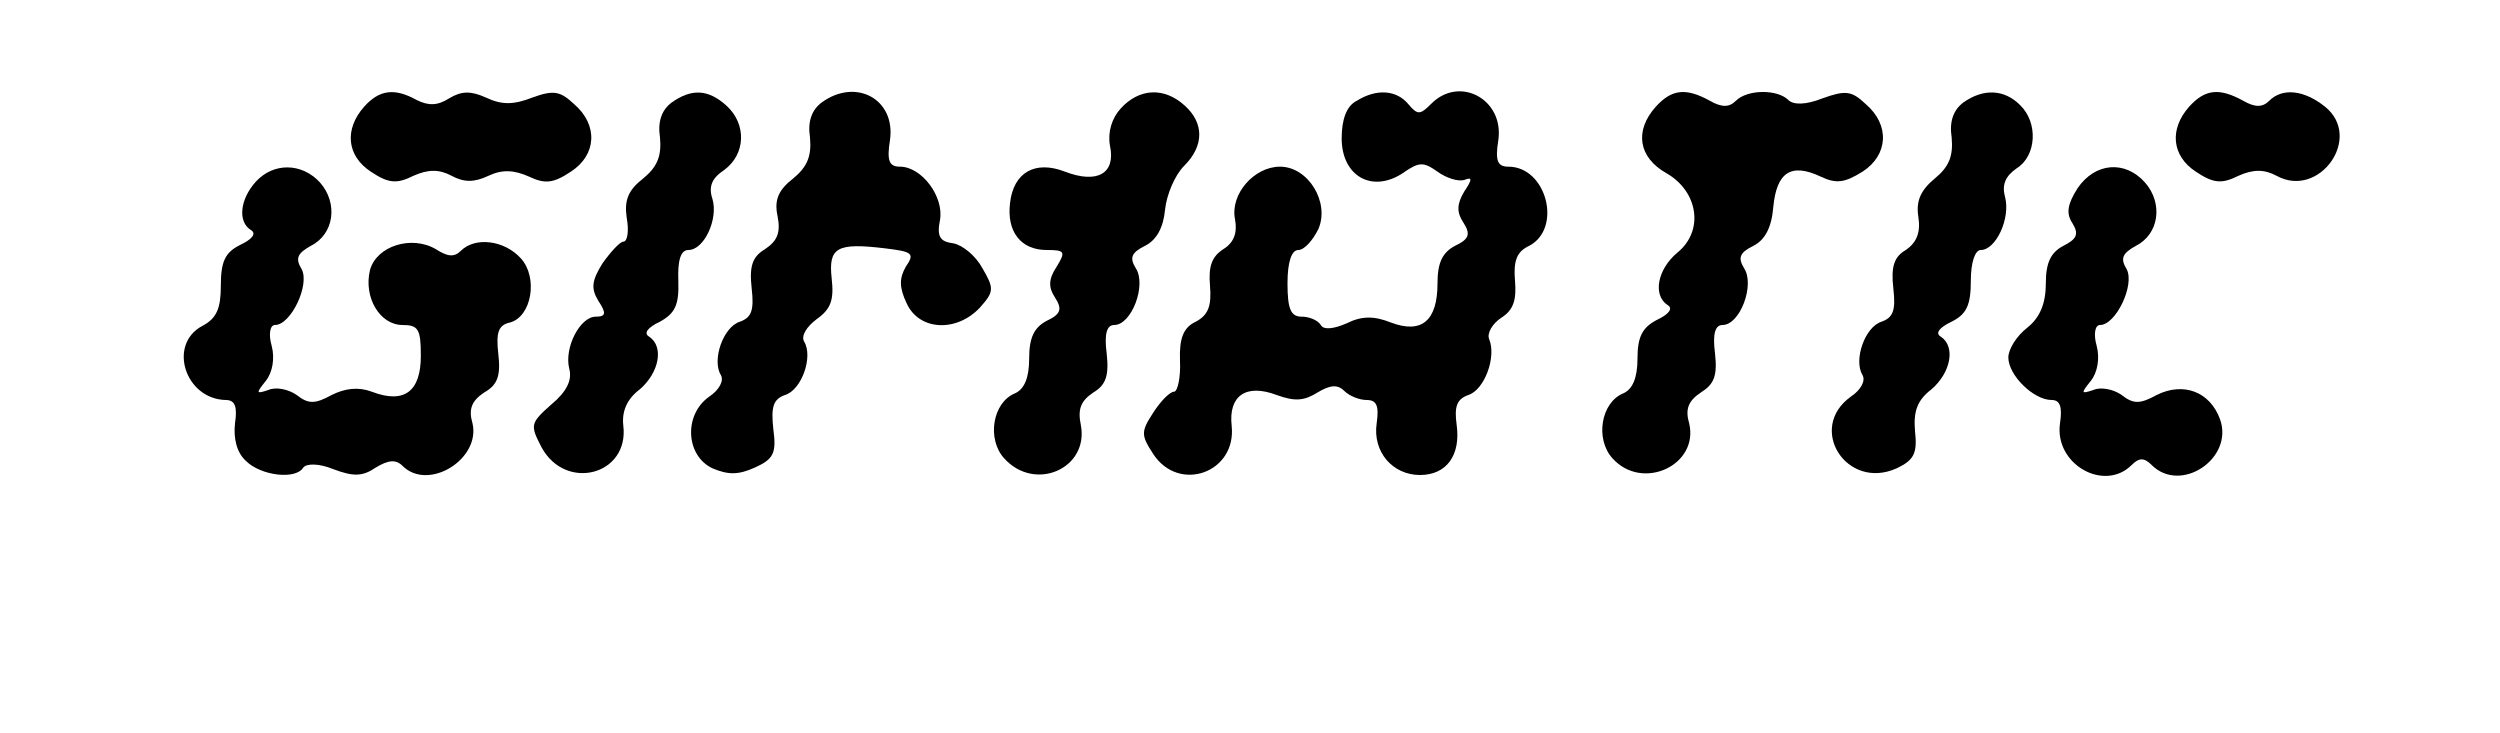 <?xml version="1.0" standalone="no"?>
<!DOCTYPE svg PUBLIC "-//W3C//DTD SVG 20010904//EN"
 "http://www.w3.org/TR/2001/REC-SVG-20010904/DTD/svg10.dtd">
<svg version="1.0" xmlns="http://www.w3.org/2000/svg"
 width="300pt" height="88pt" viewBox="0 0 300 88"
 preserveAspectRatio="xMidYMid meet">
<g transform="translate(0,88) scale(0.1,-0.1)"
fill="#000000" stroke="none">
<path d="M437 752 c-24 -27 -21 -59 8 -78 21 -14 31 -15 51 -5 18 8 31 8 46 0
15 -8 27 -8 44 0 17 8 31 7 49 -1 19 -9 29 -8 50 6 31 20 33 56 4 81 -17 16
-25 17 -50 8 -23 -9 -37 -9 -56 0 -18 8 -29 8 -44 -1 -14 -9 -25 -9 -39 -2
-27 15 -45 12 -63 -8z"/>
<path d="M806 757 c-12 -9 -17 -23 -14 -42 2 -22 -3 -35 -20 -49 -18 -14 -23
-26 -20 -47 3 -16 1 -29 -4 -29 -4 0 -15 -12 -25 -26 -13 -21 -14 -30 -5 -45
10 -15 9 -19 -3 -19 -19 0 -38 -37 -32 -62 4 -14 -3 -28 -21 -43 -26 -23 -26
-25 -12 -52 29 -53 105 -33 98 26 -2 17 4 32 20 44 23 20 29 51 11 63 -7 4 -2
11 13 18 18 10 23 20 22 49 -1 25 3 37 12 37 19 0 36 37 29 61 -5 15 -1 25 14
35 26 19 27 55 3 77 -22 20 -42 21 -66 4z"/>
<path d="M986 757 c-12 -9 -17 -23 -14 -42 2 -22 -3 -35 -20 -49 -18 -14 -23
-26 -19 -45 4 -20 0 -30 -15 -40 -15 -9 -19 -20 -16 -47 3 -26 0 -35 -14 -40
-20 -6 -34 -46 -23 -64 4 -7 -2 -18 -14 -26 -31 -22 -28 -71 4 -86 19 -8 31
-8 51 1 22 10 26 17 22 46 -3 27 0 36 14 41 20 6 34 46 23 64 -4 7 3 18 15 27
17 12 21 23 18 49 -4 37 6 43 64 36 33 -4 36 -6 25 -22 -8 -14 -8 -25 1 -44
15 -33 60 -35 88 -5 17 19 17 23 3 47 -8 15 -24 28 -35 30 -16 2 -20 8 -16 28
5 28 -22 64 -48 64 -13 0 -16 7 -12 32 7 49 -41 75 -82 45z"/>
<path d="M1345 750 c-11 -12 -16 -29 -13 -45 7 -33 -15 -46 -54 -31 -36 14
-62 -1 -66 -38 -4 -34 13 -56 44 -56 22 0 23 -2 12 -20 -10 -15 -10 -25 -2
-37 9 -14 7 -20 -10 -28 -15 -8 -21 -20 -21 -45 0 -24 -6 -37 -17 -42 -27 -11
-34 -55 -13 -78 37 -41 102 -12 92 40 -4 19 0 29 15 39 15 9 19 20 16 47 -3
23 0 34 9 34 21 0 39 48 26 68 -8 13 -5 19 11 27 14 7 22 22 24 43 2 19 12 42
23 53 24 24 24 51 1 72 -25 23 -55 21 -77 -3z"/>
<path d="M1628 759 c-12 -6 -18 -22 -18 -45 0 -45 36 -66 73 -42 20 14 25 14
42 2 11 -8 25 -12 32 -10 10 4 10 1 0 -14 -9 -15 -9 -25 -1 -37 9 -14 7 -20
-10 -28 -15 -8 -21 -20 -21 -45 0 -45 -19 -61 -56 -47 -20 8 -35 8 -53 -1 -16
-7 -28 -8 -31 -2 -4 6 -14 10 -23 10 -13 0 -17 9 -17 40 0 26 5 40 13 40 7 0
17 11 24 25 14 32 -12 75 -46 75 -31 0 -60 -33 -54 -63 3 -16 -1 -28 -14 -36
-14 -9 -18 -21 -16 -44 2 -24 -2 -35 -17 -43 -15 -7 -20 -20 -19 -47 1 -20 -3
-37 -7 -37 -5 0 -16 -11 -25 -25 -15 -23 -15 -27 0 -50 31 -47 100 -22 94 34
-4 36 17 51 54 37 22 -8 33 -7 49 3 15 9 24 10 32 2 6 -6 18 -11 27 -11 12 0
15 -7 12 -28 -5 -34 19 -62 52 -62 32 0 49 24 44 60 -3 22 0 31 14 36 19 6 34
45 25 67 -3 7 4 19 15 26 14 9 18 21 16 44 -2 24 2 35 17 42 40 21 21 95 -25
95 -13 0 -16 7 -12 32 7 49 -47 78 -81 43 -13 -13 -16 -13 -27 0 -14 17 -38
19 -62 4z"/>
<path d="M1987 752 c-26 -29 -21 -61 13 -80 38 -22 45 -69 13 -95 -24 -20 -30
-51 -12 -63 7 -4 2 -11 -13 -18 -17 -9 -23 -20 -23 -46 0 -24 -6 -37 -17 -42
-27 -11 -34 -55 -13 -78 36 -40 104 -8 92 42 -5 17 -1 27 14 37 16 10 20 20
17 47 -3 23 0 34 9 34 21 0 39 48 26 68 -8 13 -5 19 11 27 14 7 22 22 24 47 4
41 21 53 57 36 19 -9 29 -7 50 6 31 20 33 56 4 81 -17 16 -24 17 -52 7 -20 -8
-35 -8 -41 -2 -13 13 -49 13 -63 -1 -8 -8 -17 -8 -31 0 -29 16 -46 14 -65 -7z"/>
<path d="M2356 757 c-12 -9 -17 -23 -14 -42 2 -22 -3 -35 -20 -49 -17 -14 -23
-27 -20 -46 3 -19 -2 -31 -15 -40 -14 -8 -18 -20 -15 -46 3 -26 0 -35 -14 -40
-20 -6 -34 -46 -23 -64 4 -7 -2 -18 -14 -26 -53 -38 -5 -113 55 -86 21 10 25
18 22 45 -2 24 3 37 20 50 23 20 29 51 11 63 -7 4 -2 11 13 18 18 9 23 20 23
49 0 22 5 37 12 37 18 0 36 38 29 64 -4 15 1 25 14 34 24 15 26 55 4 76 -19
19 -44 20 -68 3z"/>
<path d="M2627 752 c-24 -27 -21 -59 8 -78 21 -14 31 -15 51 -5 18 8 31 8 46
0 51 -28 104 46 58 83 -25 20 -51 23 -67 7 -8 -8 -17 -8 -31 0 -29 16 -46 14
-65 -7z"/>
<path d="M307 662 c-19 -21 -22 -48 -6 -58 7 -4 2 -11 -13 -18 -18 -9 -23 -20
-23 -49 0 -27 -5 -39 -22 -48 -42 -22 -21 -88 28 -89 11 0 14 -8 11 -28 -2
-18 2 -35 13 -45 18 -18 60 -23 69 -8 4 5 19 5 36 -2 24 -9 35 -9 51 2 15 9
24 10 32 2 31 -31 94 8 84 51 -5 17 -1 27 14 37 16 9 20 20 17 46 -3 26 0 35
14 38 26 7 34 54 13 77 -20 22 -55 26 -72 9 -8 -8 -16 -7 -30 2 -29 17 -71 4
-79 -25 -8 -33 12 -66 39 -66 19 0 22 -5 22 -37 0 -43 -20 -58 -59 -43 -16 6
-32 4 -48 -4 -20 -11 -28 -11 -42 0 -10 7 -25 10 -34 6 -15 -5 -15 -4 -3 11 8
10 11 27 7 42 -4 14 -2 25 4 25 19 0 42 48 32 67 -8 13 -5 19 11 28 28 14 33
51 11 76 -22 24 -56 24 -77 1z"/>
<path d="M2493 654 c-12 -19 -14 -30 -6 -42 8 -13 5 -19 -11 -27 -15 -8 -21
-20 -21 -45 0 -24 -7 -41 -22 -53 -13 -10 -23 -26 -23 -36 0 -21 30 -51 52
-51 10 0 13 -8 10 -28 -7 -49 53 -83 86 -50 9 9 15 9 24 0 35 -35 99 8 82 55
-12 33 -44 45 -76 29 -20 -11 -28 -11 -42 0 -10 7 -25 10 -34 6 -15 -5 -15 -4
-3 11 8 10 11 27 7 42 -4 14 -2 25 4 25 19 0 42 48 32 67 -8 13 -5 19 11 28
28 14 33 51 11 76 -24 27 -60 24 -81 -7z"/>
</g>
</svg>
